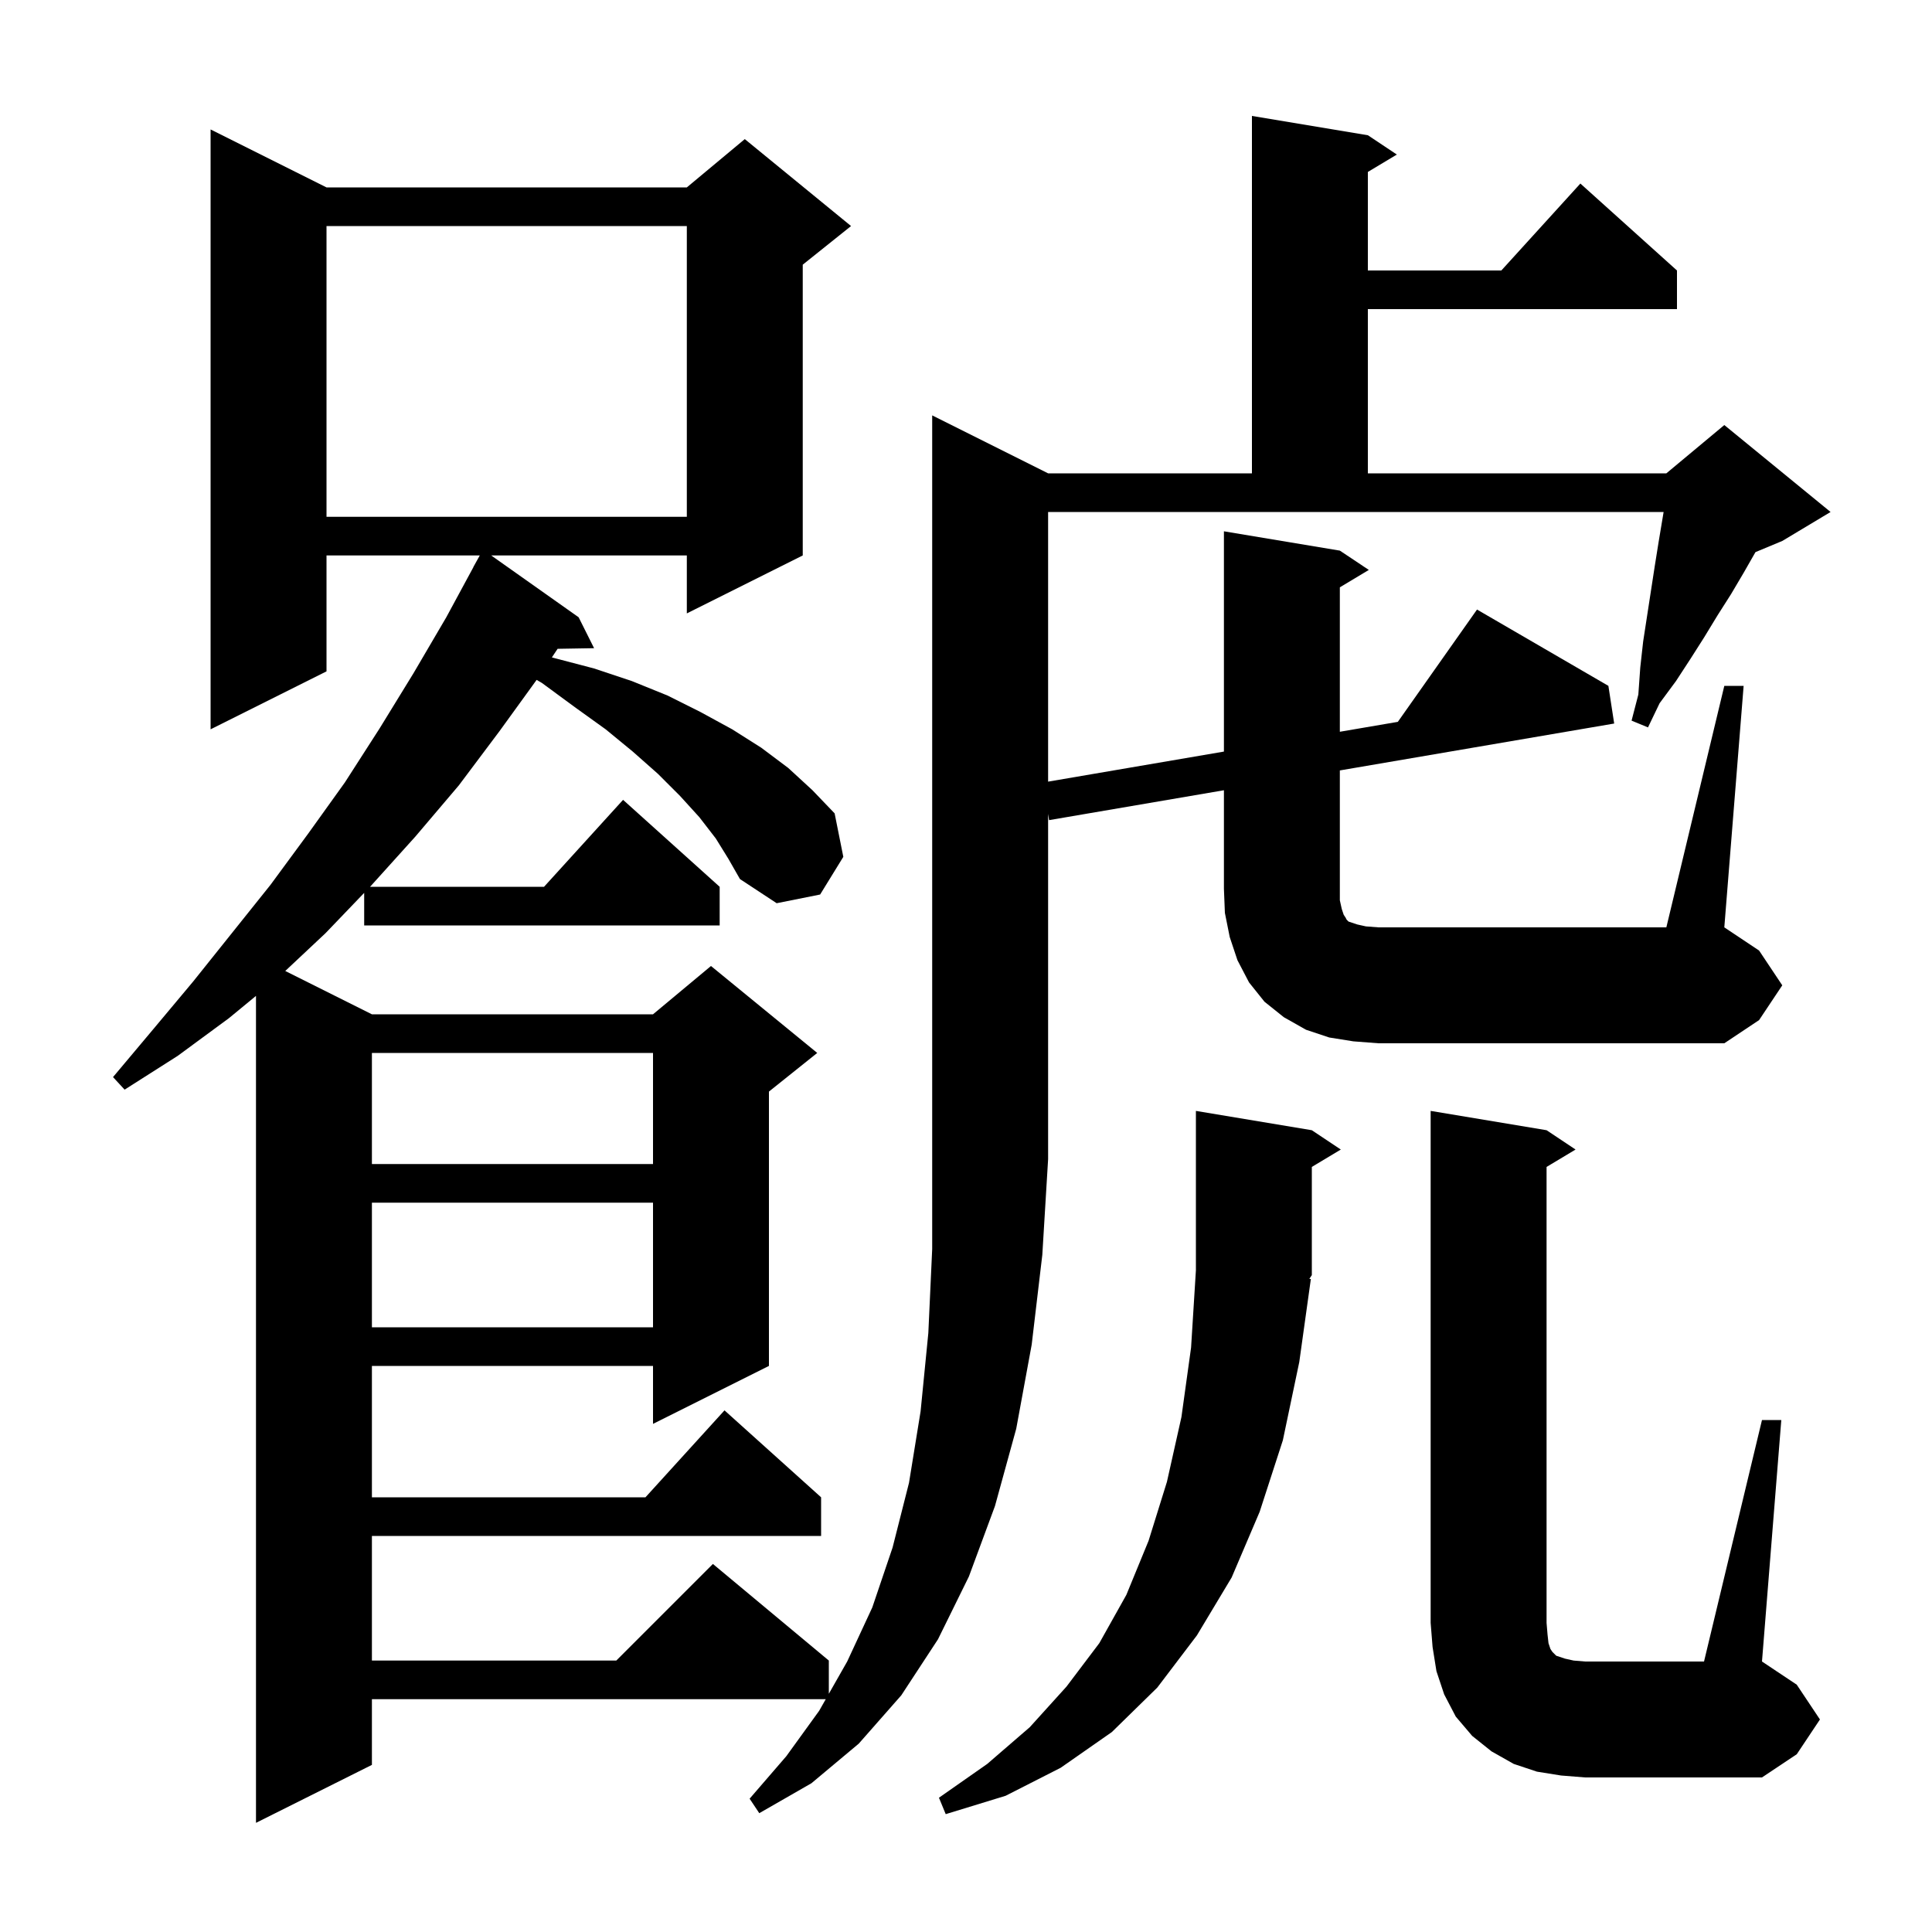 <svg xmlns="http://www.w3.org/2000/svg" xmlns:xlink="http://www.w3.org/1999/xlink" version="1.1" baseProfile="full" viewBox="0 0 200 200" width="200" height="200"><g fill="currentColor"><path d="M 135.7 132.4 L 134.5 141.0 L 132.8 149.1 L 130.4 156.5 L 127.5 163.3 L 123.9 169.3 L 119.8 174.7 L 115.1 179.3 L 109.8 183.0 L 104.1 185.9 L 97.9 187.8 L 97.2 186.1 L 102.2 182.6 L 106.6 178.8 L 110.4 174.6 L 113.8 170.1 L 116.6 165.1 L 118.9 159.5 L 120.8 153.4 L 122.3 146.7 L 123.3 139.5 L 123.8 131.5 L 123.8 115.0 L 135.8 117.0 L 138.8 119.0 L 135.8 120.8 L 135.8 132.0 L 135.541 132.388 Z M 182.4 147.0 L 184.4 147.0 L 182.4 172.0 L 186.0 174.4 L 188.4 178.0 L 186.0 181.6 L 182.4 184.0 L 164.1 184.0 L 161.6 183.8 L 159.1 183.4 L 156.7 182.6 L 154.4 181.3 L 152.4 179.7 L 150.7 177.7 L 149.5 175.4 L 148.7 173.0 L 148.3 170.5 L 148.1 168.0 L 148.1 115.0 L 160.1 117.0 L 163.1 119.0 L 160.1 120.8 L 160.1 168.0 L 160.2 169.2 L 160.3 170.1 L 160.5 170.7 L 160.7 171.0 L 161.1 171.4 L 162.0 171.7 L 162.9 171.9 L 164.1 172.0 L 176.4 172.0 Z M 38.5 124.5 L 38.5 137.4 L 67.6 137.4 L 67.6 124.5 Z M 38.5 109.0 L 38.5 120.5 L 67.6 120.5 L 67.6 109.0 Z M 178.5 71.0 L 180.5 71.0 L 178.5 96.0 L 182.1 98.4 L 184.5 102.0 L 182.1 105.6 L 178.5 108.0 L 142.7 108.0 L 140.1 107.8 L 137.6 107.4 L 135.2 106.6 L 132.9 105.3 L 130.9 103.7 L 129.3 101.7 L 128.1 99.4 L 127.3 97.0 L 126.8 94.5 L 126.7 92.0 L 126.7 81.806 L 108.6 84.9 L 108.5 84.25 L 108.5 120.0 L 107.9 129.9 L 106.8 139.2 L 105.2 147.9 L 103.0 155.9 L 100.3 163.2 L 97.1 169.7 L 93.3 175.5 L 88.9 180.5 L 84.0 184.6 L 78.6 187.7 L 77.6 186.2 L 81.4 181.8 L 84.8 177.1 L 85.482 175.9 L 38.5 175.9 L 38.5 182.7 L 26.5 188.7 L 26.5 103.094 L 23.7 105.4 L 18.4 109.3 L 12.9 112.8 L 11.7 111.5 L 15.9 106.5 L 20.0 101.6 L 28.0 91.6 L 31.9 86.3 L 35.7 81.0 L 39.3 75.4 L 42.8 69.7 L 46.2 63.9 L 49.01 58.705 L 49.0 58.7 L 49.667 57.5 L 33.8 57.5 L 33.8 69.5 L 21.8 75.5 L 21.8 13.4 L 33.8 19.4 L 71.1 19.4 L 77.1 14.4 L 88.1 23.4 L 83.1 27.4 L 83.1 57.5 L 71.1 63.5 L 71.1 57.5 L 50.849 57.5 L 59.9 63.9 L 61.5 67.1 L 57.724 67.164 L 57.131 68.053 L 57.3 68.1 L 61.5 69.2 L 65.4 70.5 L 69.1 72.0 L 72.5 73.7 L 75.8 75.5 L 78.8 77.4 L 81.6 79.5 L 84.1 81.8 L 86.4 84.2 L 87.3 88.7 L 84.9 92.6 L 80.4 93.5 L 76.6 91.0 L 75.4 88.9 L 74.1 86.8 L 72.4 84.6 L 70.4 82.4 L 68.1 80.1 L 65.5 77.8 L 62.7 75.5 L 59.5 73.2 L 56.1 70.7 L 55.551 70.382 L 51.7 75.7 L 47.5 81.3 L 43.0 86.6 L 38.4 91.7 L 38.304 91.8 L 56.318 91.8 L 64.5 82.8 L 74.5 91.8 L 74.5 95.8 L 37.7 95.8 L 37.7 92.43 L 33.7 96.6 L 29.53 100.515 L 38.5 105.0 L 67.6 105.0 L 73.6 100.0 L 84.6 109.0 L 79.6 113.0 L 79.6 141.4 L 67.6 147.4 L 67.6 141.4 L 38.5 141.4 L 38.5 155.0 L 66.818 155.0 L 75.0 146.0 L 85.0 155.0 L 85.0 159.0 L 38.5 159.0 L 38.5 171.9 L 63.8 171.9 L 73.8 161.9 L 85.8 171.9 L 85.8 175.341 L 87.7 172.0 L 90.3 166.4 L 92.4 160.2 L 94.1 153.5 L 95.3 146.1 L 96.1 138.0 L 96.5 129.3 L 96.5 43.0 L 108.5 49.0 L 129.6 49.0 L 129.6 12.0 L 141.6 14.0 L 144.6 16.0 L 141.6 17.8 L 141.6 28.0 L 155.418 28.0 L 163.6 19.0 L 173.6 28.0 L 173.6 32.0 L 141.6 32.0 L 141.6 49.0 L 172.5 49.0 L 178.5 44.0 L 189.5 53.0 L 184.5 56.0 L 181.726 57.156 L 181.7 57.2 L 180.5 59.3 L 179.2 61.5 L 177.8 63.7 L 176.4 66.0 L 175.0 68.2 L 173.5 70.5 L 171.8 72.8 L 170.6 75.3 L 168.9 74.6 L 169.6 71.9 L 169.8 69.1 L 170.1 66.4 L 171.3 58.6 L 171.7 56.1 L 172.217 53.0 L 108.5 53.0 L 108.5 80.915 L 126.7 77.803 L 126.7 55.0 L 138.7 57.0 L 141.7 59.0 L 138.7 60.8 L 138.7 75.752 L 144.703 74.726 L 152.9 63.1 L 166.5 71.0 L 167.1 74.9 L 138.7 79.755 L 138.7 93.2 L 138.9 94.1 L 139.1 94.7 L 139.3 95.0 L 139.4 95.2 L 139.6 95.4 L 140.5 95.7 L 141.4 95.9 L 142.7 96.0 L 172.5 96.0 Z M 33.8 23.4 L 33.8 53.5 L 71.1 53.5 L 71.1 23.4 Z "/></g></svg>